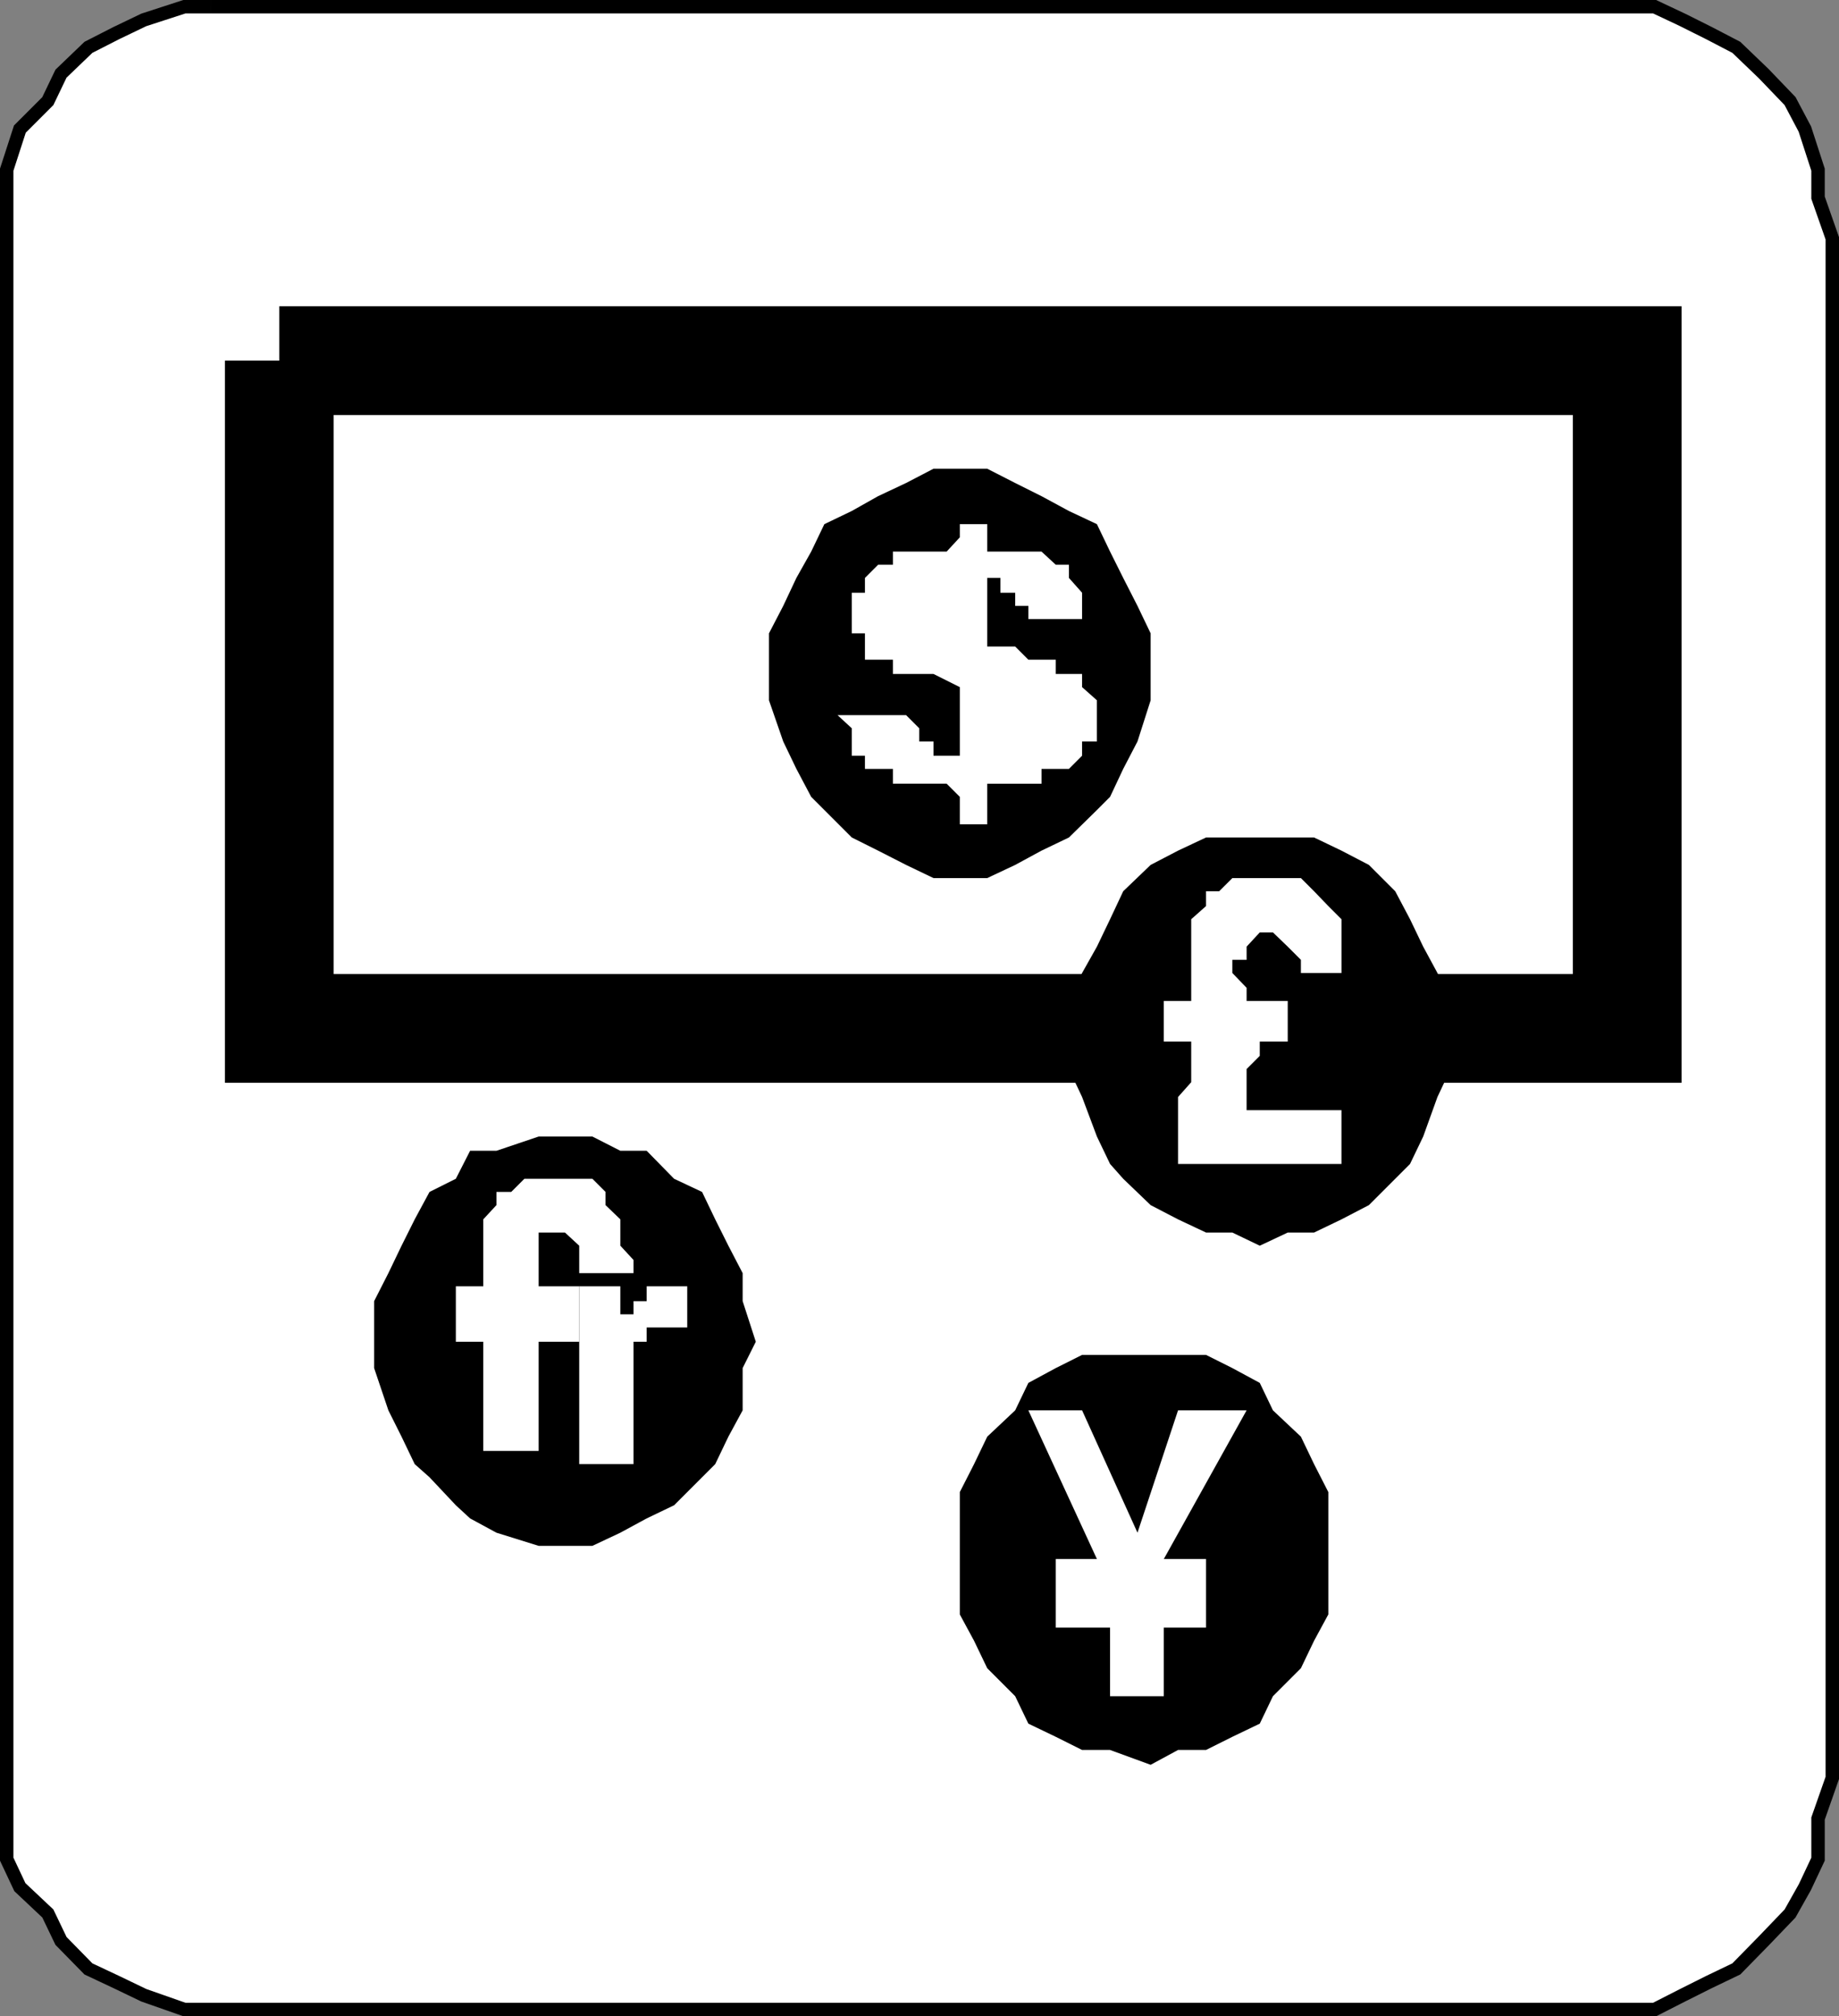 <svg xmlns="http://www.w3.org/2000/svg" width="335.347" height="367.449"><rect width="100%" height="100%" fill="#808080" stroke="none"/><path fill="#fff" stroke="#000" stroke-miterlimit="10" stroke-width="2.449" d="M38.424 1.225h263.3l5.098 2.402 4.8 2.398 5 2.602 5 4.797 4.802 5 2.699 5.101 2.402 7.399v5.101l2.598 7.399v280.601l-2.598 7.399v7.402l-2.402 5.098-2.7 4.8-4.8 5-5 5.102-5 2.398-4.8 2.403-5.098 2.597H33.623l-7.399-2.597-5-2.403-5.101-2.398-5-5.102-2.399-5-5.101-4.8-2.399-5.098V30.924l2.399-7.399 5.101-5.101 2.399-5 5-4.797 5.101-2.602 5-2.398 7.399-2.402h4.8"/><path fill="#fff" stroke="#000" stroke-miterlimit="10" stroke-width="19.82" d="M50.924 65.725h245.8v121.699h-245.8v-121.7"/><path d="M68.224 244.525v-7.398l2.598-5.102 2.402-5 2.399-4.8 2.7-5 4.8-2.399 2.601-5.101h4.801l7.7-2.598h9.8l5.098 2.598h4.8l5 5.101 5.102 2.399 2.399 5 2.398 4.8 2.602 5v5.102l2.398 7.398-2.398 4.801v7.7l-2.602 4.8-2.398 5-7.5 7.5-5 2.398-4.801 2.602-5.098 2.398h-9.8l-7.7-2.398-4.8-2.602-2.602-2.398-4.8-5.102-2.7-2.398-2.399-5-2.402-4.8-2.598-7.7v-4.8m106.801 39.601v-12.203l2.598-5.098 2.402-5 5.098-4.8 2.402-5 5-2.7 4.797-2.402h22.602l4.8 2.402 5 2.7 2.399 5 5.102 4.8 2.398 5 2.602 5.098v22.3l-2.602 4.801-2.398 5-5.102 5.102-2.398 5-5 2.398-4.801 2.399h-5.102l-5 2.703-7.398-2.703h-5.102l-4.797-2.399-5-2.398-2.402-5-5.098-5.102-2.402-5-2.598-4.8v-10.098m19.899-94.301v-7.402l2.398-5.098 2.703-4.8 2.399-5 2.398-5.102 5-4.797 5-2.602 5.102-2.398h19.699l5 2.398 5 2.602 4.8 4.797 2.7 5.101 2.402 5 2.598 4.801 2.402 5.098v12.402l-2.402 5.098-2.598 7.203-2.402 5-7.5 7.5-5 2.598-5 2.402h-4.8l-5.098 2.398-5-2.398h-4.801l-5.102-2.402-5-2.598-5-4.8-2.398-2.7-2.399-5-2.703-7.203-2.398-5.098v-5m-54.699-67v-7.402l2.597-5 2.402-5.098 2.7-4.8 2.398-5 5-2.4 4.8-2.702 5.102-2.399 5-2.601h9.801l5.098 2.601 4.8 2.399 5 2.703 5.102 2.398 2.399 5 2.398 4.801 2.602 5.098 2.398 5v12.203l-2.398 7.5-2.602 5-2.398 5.098-2.399 2.402-5.101 5-5 2.398-4.801 2.602-5.098 2.398h-9.8l-5-2.398-5.102-2.602-4.8-2.398-5-5-2.4-2.402-2.698-5.098-2.403-5-2.598-7.5v-4.8"/><path fill="#fff" d="M180.025 137.725h2.399v-2.598h2.699l2.402-2.402v-2.399h-2.402v-2.7h-2.7v-2.401h-2.398v12.5m-5-32.399h-4.8v2.7h-2.602v7.398h7.402v-10.098"/><path fill="#fff" d="M180.025 150.225h-5v-5l-2.402-2.399h-9.8v-2.7h-5.099v-2.401h-2.402v-5l-2.598-2.399h12.5l2.399 2.399v2.402h2.602v2.598h4.8v-12.5l-4.8-2.399h-7.403v-2.601h-5.098v-4.801h-2.402v-7.399h2.402v-2.699l2.399-2.402h2.7v-2.399h9.8l2.402-2.601v-2.399h5v5h9.899l2.601 2.399h2.399v2.402l2.398 2.7v4.8h-9.797v-2.402h-2.402v-2.399h-2.7v-2.699h-2.398v12.5h5.098l2.402 2.399h5v2.601h4.797v2.399l2.703 2.402v7.5h-2.703v2.598l-2.398 2.402h-5v2.7h-9.899v7.398m47.297 106.8h-12.5l-7.398 22.301-10.102-22.3h-9.797l12.5 27.1h-7.5v12.5h9.899v12.5h9.8v-12.5h7.7v-12.5h-7.7l15.098-27.1m-104.398-22.602h2.398v7.5h-7.398v2.601h-2.399v22.301h-9.902v-32.402h7.5v5.101h2.402v-2.398h2.399v-2.703h5"/><path fill="#fff" d="M100.623 224.627h2.402l2.598 2.398v5h9.902v-2.398l-2.402-2.602v-4.8l-2.7-2.598v-2.403l-2.398-2.398H95.623l-2.399 2.398h-2.699v2.403l-2.402 2.597v12.2h-5v10.101h5v19.899h10.101v-19.899h7.399v-10.101h-7.399v-9.797h2.399m129.102-34.801h5.097v-7.402h-7.5v-2.399l-2.598-2.699v-2.402h2.598v-2.399l2.402-2.601h2.399l2.7 2.601 2.401 2.399v2.402h7.399v-9.8l-2.398-2.4-2.602-2.702-2.398-2.399h-12.5l-2.403 2.399h-2.398v2.703l-2.7 2.398v14.899h-5v7.402h5v7.399l-2.402 2.699v12.203h29.8v-9.8h-17.3v-7.5l2.402-2.403v-2.598"/></svg>
